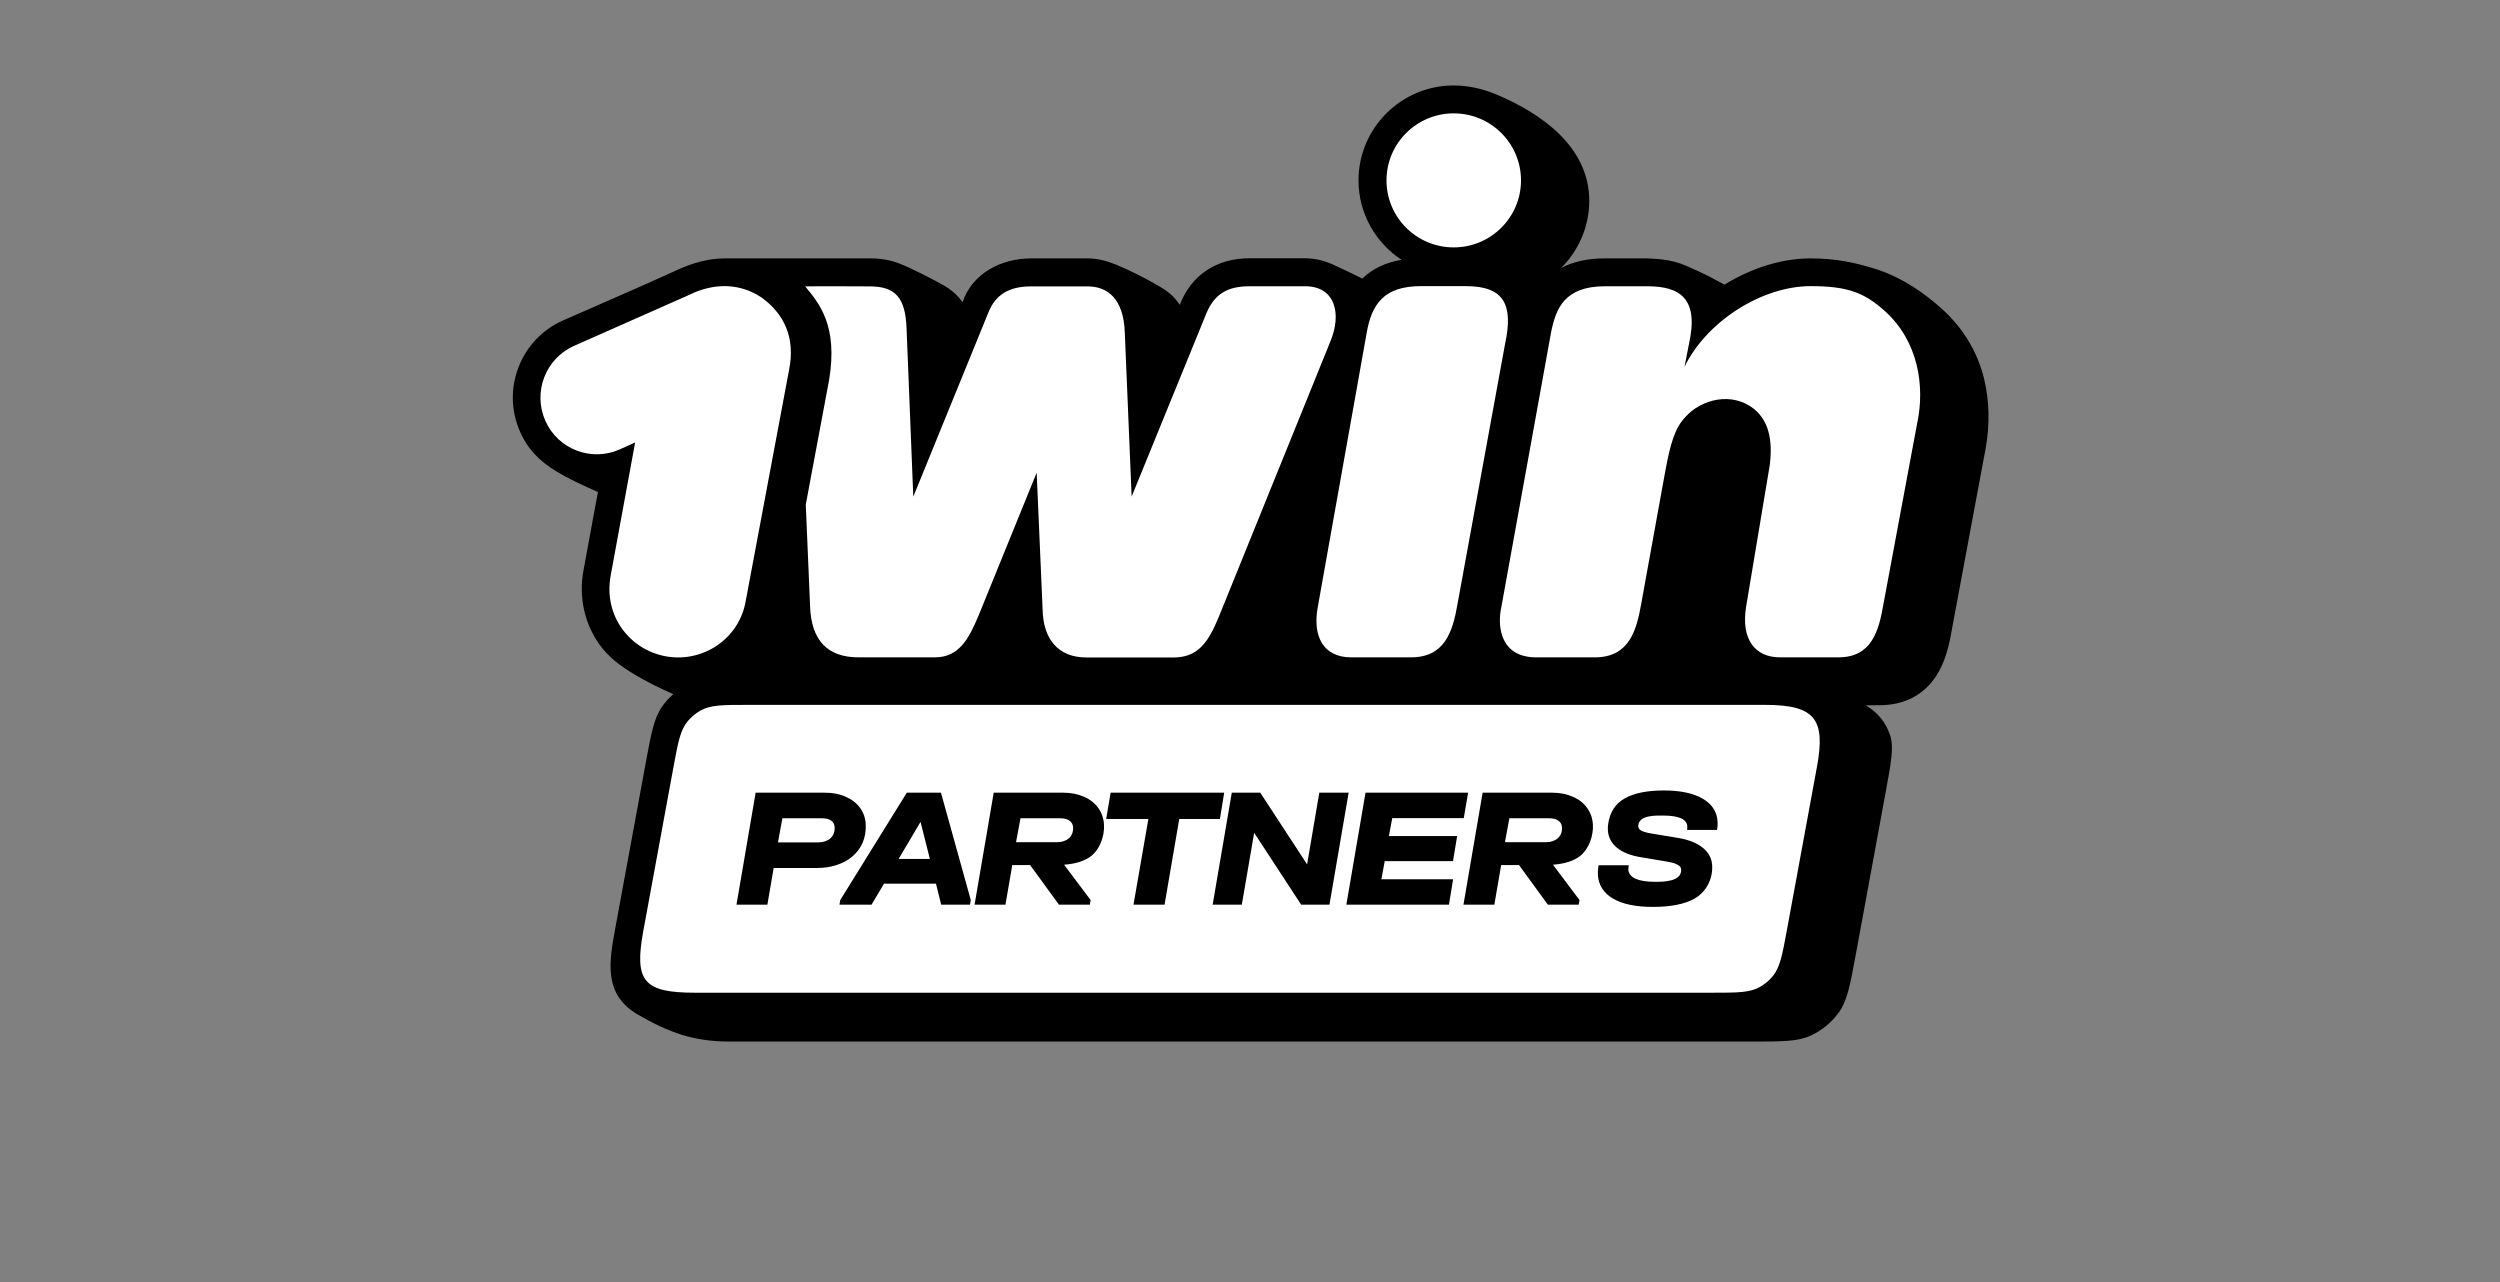 <svg width="117" height="60" viewBox="0 0 117 60" fill="none" xmlns="http://www.w3.org/2000/svg">
<rect x="0" y="0" width="117" height="60" fill="#808080" stroke="none"/>
<g clip-path="url(#clip0_44_2)">
<path fill-rule="evenodd" clip-rule="evenodd" d="M92.848 17.698C92.54 16.452 91.87 15.371 90.957 14.526C90.068 13.705 88.936 12.931 87.667 12.553C86.819 12.299 85.948 12.093 84.727 12.093C83.411 12.093 81.989 12.53 80.708 13.321C80.585 13.257 80.462 13.194 80.341 13.126C79.961 12.902 79.108 12.518 78.829 12.406C78.263 12.168 77.669 12.111 77.063 12.093H75.095C74.301 12.093 73.613 12.246 73.055 12.547C73.868 11.744 74.377 10.622 74.377 9.393C74.377 6.879 72.142 5.311 70.038 4.425C69.428 4.165 68.74 4 68.029 4C65.575 4 63.578 5.997 63.578 8.442C63.578 9.996 64.384 11.366 65.593 12.158C64.846 12.282 64.241 12.571 63.755 13.038C63.536 12.925 62.931 12.63 62.439 12.406C62.031 12.217 61.574 12.087 61.064 12.087H58.468C56.96 12.087 55.754 12.853 55.214 14.266C54.929 13.853 54.698 13.658 54.182 13.357C53.572 13.002 52.843 12.636 52.226 12.382C51.794 12.205 51.349 12.093 50.898 12.093H48.249C46.877 12.093 45.504 12.78 45.048 14.142C44.856 13.866 44.614 13.64 44.331 13.457C43.898 13.18 42.606 12.524 42.019 12.305C41.646 12.169 41.219 12.093 40.727 12.093H33.928C33.175 12.093 32.434 12.293 31.664 12.648C29.896 13.458 28.106 14.218 26.329 15.005C25.369 15.436 24.634 16.222 24.26 17.202C23.887 18.183 23.916 19.252 24.343 20.215C24.693 21.006 25.214 21.556 26.015 22.046C26.64 22.43 27.313 22.727 27.983 23.027C27.983 23.027 27.467 25.803 27.301 26.724C27.082 27.953 27.354 29.176 28.054 30.162C28.492 30.777 29.091 31.208 29.731 31.586C30.236 31.885 30.846 32.199 31.51 32.485C31.314 32.657 31.139 32.852 30.989 33.065C30.607 33.608 30.476 34.318 30.214 35.739C29.743 38.3 29.272 40.861 28.799 43.421C28.506 45.012 28.225 46.532 29.848 47.48C31.31 48.329 32.468 48.745 34.141 48.745H81.958C83.408 48.745 84.133 48.745 84.737 48.468C85.269 48.225 85.737 47.837 86.073 47.359C86.455 46.816 86.586 46.106 86.848 44.685L88.247 37.087C88.509 35.666 88.64 34.955 88.458 34.413C88.244 33.777 87.881 33.357 87.318 33.007C87.694 33.005 87.963 33.004 87.963 33.004C89.108 33.004 90.026 32.531 90.607 31.645C91.046 30.977 91.224 30.186 91.354 29.424L92.931 20.971C93.126 19.884 93.109 18.75 92.848 17.698Z" fill="black"/>
<path d="M36.927 17.32C37.242 15.761 36.666 14.668 35.641 13.924C34.669 13.274 33.466 13.191 32.203 13.823L26.851 16.192C25.523 16.794 24.93 18.36 25.523 19.695C26.116 21.03 27.68 21.626 29.008 21.03L29.725 20.705L28.575 26.96C28.244 28.833 29.471 30.392 31.136 30.712C32.903 31.042 34.604 29.884 34.9 28.124L36.927 17.32Z" fill="white"/>
<path d="M82.824 21.773L81.716 28.407C81.479 29.895 82.113 30.764 83.304 30.764H86.037C87.59 30.764 87.928 29.541 88.147 28.259L89.73 19.776C90.086 18.093 89.789 15.966 88.201 14.549C87.246 13.692 86.458 13.391 84.739 13.391C82.469 13.391 79.884 15.021 78.835 17.166L79.043 16.102C79.523 13.952 78.61 13.397 77.086 13.397H75.118C73.222 13.397 72.807 14.425 72.582 15.6L70.264 28.407C70.068 29.275 70.187 30.764 71.9 30.764H74.644C76.256 30.764 76.594 29.476 76.808 28.265L77.922 22.122C78.177 20.722 78.39 20.031 78.871 19.523C79.612 18.678 81.07 18.312 82.101 19.15C82.753 19.694 82.978 20.556 82.824 21.773Z" fill="white"/>
<path d="M68.035 11.578C69.772 11.578 71.183 10.172 71.183 8.442C71.183 6.711 69.772 5.305 68.035 5.305C66.298 5.305 64.888 6.711 64.888 8.442C64.888 10.178 66.298 11.578 68.035 11.578Z" fill="white"/>
<path d="M68.213 28.259C67.987 29.588 67.602 30.764 66.031 30.764H63.24C61.906 30.764 61.438 29.753 61.663 28.46L63.957 15.6C64.188 14.23 64.775 13.391 66.494 13.391H68.598C70.382 13.391 70.839 14.242 70.436 16.102L68.213 28.259Z" fill="white"/>
<path d="M37.682 13.403C38.381 14.236 39.209 15.281 38.806 17.762L37.71 23.616L37.911 28.33C37.953 30.008 38.759 30.764 40.181 30.764H43.75C44.882 30.764 45.338 29.901 45.795 28.814L48.516 22.122L48.794 28.513C48.818 29.931 49.541 30.77 50.845 30.77H54.911C56.067 30.77 56.548 30.073 57.057 28.826L62.25 16.008C62.813 14.679 62.487 13.397 61.082 13.397H58.468C57.496 13.397 56.85 13.728 56.465 14.649L52.961 23.238L52.641 15.577C52.588 13.946 51.805 13.403 50.898 13.403H48.249C47.2 13.403 46.589 13.81 46.263 14.608L42.742 23.244L42.428 15.393C42.381 13.923 41.895 13.403 40.709 13.403C39.7 13.403 38.69 13.387 37.682 13.403Z" fill="white"/>
<path fill-rule="evenodd" clip-rule="evenodd" d="M31.521 35.885C31.734 34.732 31.84 34.155 32.196 33.739C32.358 33.549 32.554 33.386 32.771 33.262C33.246 32.988 33.834 32.988 35.011 32.988H82.612C84.964 32.988 85.441 33.675 85.034 35.885L83.621 43.561C83.408 44.715 83.302 45.291 82.946 45.708C82.784 45.898 82.588 46.06 82.371 46.185C81.896 46.459 81.308 46.459 80.131 46.459H32.53C30.119 46.459 29.672 45.925 30.108 43.561L31.521 35.885ZM38.616 37.098C38.98 37.098 39.301 37.161 39.581 37.289C39.866 37.412 40.089 37.585 40.251 37.809C40.412 38.027 40.5 38.28 40.516 38.568C40.585 39.896 39.503 40.621 38.255 40.621H36.208L35.913 42.339H34.467L35.364 37.098H38.616ZM38.304 39.423H36.41L36.615 38.296H38.478C38.66 38.296 38.801 38.333 38.901 38.408C39.001 38.477 39.055 38.578 39.062 38.712C39.086 39.166 38.743 39.423 38.304 39.423ZM45.433 42.123L45.397 42.339H44.048L43.803 41.356H41.371L40.788 42.339H39.287L39.324 42.123L42.439 37.098H44.037L45.433 42.123ZM43.081 38.464L43.518 40.198H42.056L43.081 38.464ZM49.758 37.098C50.122 37.098 50.447 37.161 50.732 37.289C51.016 37.412 51.24 37.587 51.402 37.817C51.564 38.046 51.652 38.307 51.668 38.6C51.695 39.114 51.483 39.728 51.078 40.054C50.78 40.288 50.353 40.427 49.799 40.469L51.042 42.123L51.005 42.339H49.56L48.21 40.485H47.375L47.055 42.339H45.61L46.506 37.098H49.758ZM50.221 38.719C50.244 39.171 49.905 39.415 49.471 39.415H47.551L47.758 38.296H49.628C49.81 38.296 49.952 38.333 50.052 38.408C50.157 38.483 50.214 38.587 50.221 38.719ZM51.769 38.328L51.977 37.098H57.292L57.092 38.328H55.189L54.501 42.339H53.047L53.744 38.328H51.769ZM63.116 37.098L62.219 42.339H60.895L58.695 38.975L58.117 42.339H56.752L57.648 37.098H58.981L61.173 40.453L61.743 37.098H63.116ZM68.707 37.098L68.505 38.288H65.157L65 39.127H68.195L68 40.302H64.805L64.649 41.149H68.005L67.811 42.339H63.009L63.906 37.098H68.707ZM72.638 37.098C73.002 37.098 73.327 37.161 73.612 37.289C73.897 37.412 74.12 37.587 74.282 37.817C74.444 38.046 74.533 38.307 74.548 38.6C74.575 39.114 74.363 39.728 73.958 40.054C73.66 40.288 73.234 40.427 72.679 40.469L73.922 42.123L73.885 42.339H72.44L71.09 40.485H70.255L69.935 42.339H68.49L69.387 37.098H72.638ZM73.101 38.719C73.125 39.171 72.785 39.415 72.351 39.415H70.432L70.638 38.296H72.509C72.691 38.296 72.832 38.333 72.932 38.408C73.038 38.483 73.094 38.587 73.101 38.719ZM75.482 42.051C75.929 42.312 76.551 42.443 77.349 42.443C78.189 42.443 78.838 42.315 79.296 42.059C79.849 41.751 80.163 41.138 80.13 40.509C80.112 40.174 79.966 39.897 79.692 39.678C79.424 39.455 79.038 39.3 78.536 39.215L77.232 38.999C77.021 38.962 76.872 38.914 76.783 38.855C76.694 38.797 76.658 38.719 76.674 38.624C76.718 38.143 77.479 38.168 77.823 38.168C78.567 38.168 78.947 38.336 78.965 38.672C78.968 38.719 78.967 38.754 78.962 38.775L78.958 38.84H80.355L80.368 38.775C80.384 38.674 80.389 38.568 80.383 38.456C80.358 37.993 80.125 37.633 79.684 37.377C79.248 37.121 78.641 36.994 77.865 36.994C77.078 36.994 76.467 37.119 76.03 37.369C75.577 37.627 75.34 38.04 75.265 38.544C75.248 38.634 75.243 38.736 75.249 38.848C75.266 39.178 75.406 39.452 75.67 39.67C75.933 39.889 76.307 40.038 76.793 40.118L78.081 40.334C78.281 40.371 78.428 40.419 78.522 40.477C78.621 40.531 78.673 40.602 78.678 40.693C78.708 41.27 77.835 41.269 77.448 41.269C77.057 41.269 76.755 41.22 76.541 41.125C76.327 41.023 76.215 40.88 76.205 40.693C76.204 40.666 76.207 40.627 76.215 40.573L76.227 40.493H74.814L74.802 40.573C74.782 40.717 74.775 40.837 74.781 40.933C74.806 41.412 75.04 41.785 75.482 42.051Z" fill="white"/>
</g>
<defs>
<clipPath id="clip0_44_2">
<rect width="69.062" height="51" fill="white" transform="translate(24 4)"/>
</clipPath>
</defs>
</svg>
